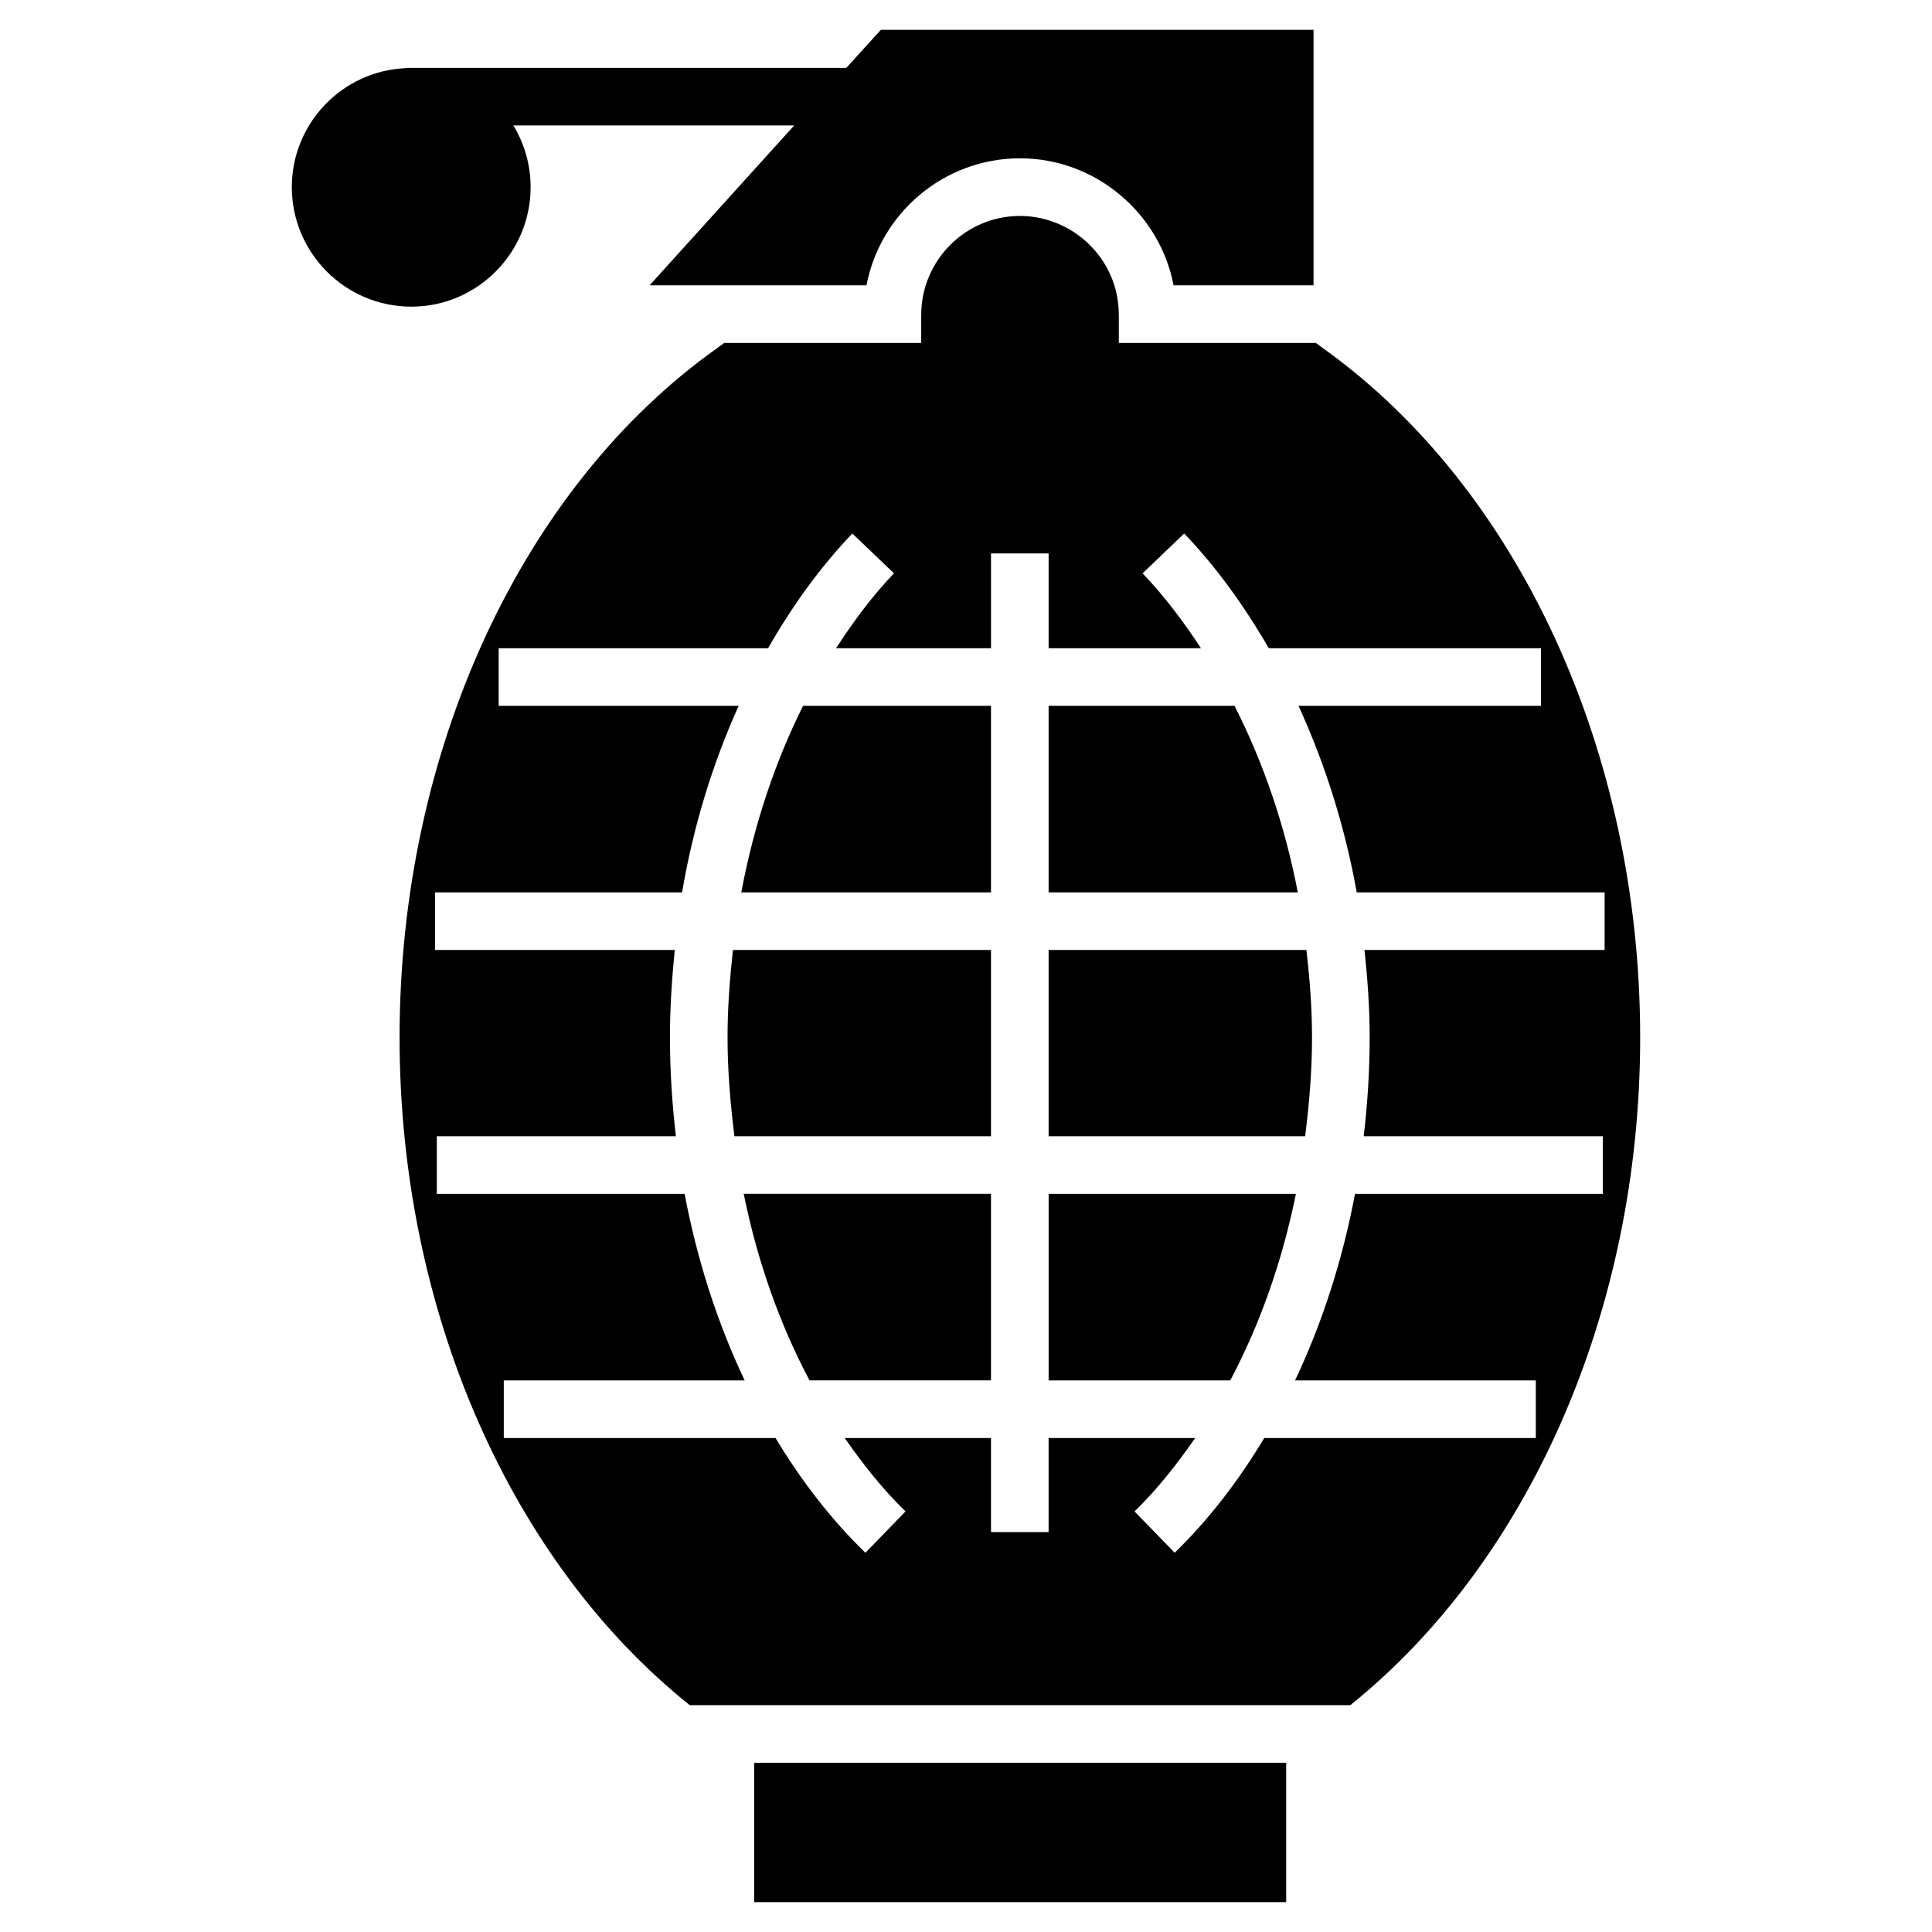 <?xml version="1.0" encoding="UTF-8"?>
<!-- Uploaded to: SVG Repo, www.svgrepo.com, Generator: SVG Repo Mixer Tools -->
<svg fill="#000000" width="800px" height="800px" version="1.1" viewBox="144 144 512 512" xmlns="http://www.w3.org/2000/svg">
 <g>
  <path d="m487.43 460.39h-65.531v49.438h48.129c7.887-14.883 13.785-31.598 17.402-49.438z"/>
  <path d="m471.16 331.05h-49.266v49.438h66.039c-3.398-17.656-9.105-34.379-16.773-49.438z"/>
  <path d="m406.62 331.05h-49.801c-7.488 15-13.059 31.723-16.367 49.438h66.168z"/>
  <path d="m491.7 418.9c0-7.797-0.605-15.504-1.48-23.145h-68.328v49.367h67.988c1.078-8.609 1.82-17.336 1.82-26.223z"/>
  <path d="m406.62 509.82v-49.438h-65.527c3.621 17.844 9.535 34.559 17.445 49.438z"/>
  <path d="m326.78 595.88h175.07c47.246-37.934 76.812-104.48 76.812-176.95 0-75.648-32.215-145.57-83.969-182.59l-1.984-1.449h-52.211v-7.406c0-15.133-12.461-26.258-26.184-26.258-14.426 0-26.184 11.754-26.184 26.258v7.406h-52.211l-1.984 1.449c-51.832 36.871-84.043 106.87-84.043 182.59-0.004 72.527 29.551 139.07 76.891 176.95zm-1.348-135.49h-65.672v-15.266h63.363c-1.008-8.617-1.578-17.371-1.578-26.223 0-7.832 0.508-15.531 1.273-23.145h-63.531v-15.266h65.469c2.988-17.574 8.117-34.184 14.996-49.438h-63.602v-15.266h71.395c6.41-11.195 13.809-21.488 22.332-30.402l11.031 10.547c-5.637 5.898-10.68 12.66-15.344 19.855h41.062v-25.129h15.266v25.129h40.379c-4.711-7.16-9.793-13.922-15.473-19.848l11.02-10.562c8.492 8.859 15.934 19.18 22.414 30.41h72.141v15.266h-64.254c7.019 15.336 12.305 32.004 15.43 49.438h65.688v15.266h-63.633c0.82 7.652 1.371 15.363 1.371 23.145 0 8.852-0.57 17.605-1.578 26.223h63.359v15.266h-65.668c-3.309 17.566-8.695 34.254-15.891 49.438h63.805v15.266h-71.969c-6.832 11.387-14.758 21.668-23.727 30.395l-10.645-10.941c5.891-5.734 11.164-12.375 16.062-19.453h-38.836v24.926h-15.266v-24.926h-38.762c4.914 7.078 10.203 13.715 16.113 19.441l-10.629 10.965c-9.004-8.727-16.961-19.008-23.816-30.406h-72.02v-15.266h63.84c-7.207-15.18-12.605-31.867-15.918-49.438z"/>
  <path d="m343.86 611.15h140.99v36.938h-140.99z"/>
  <path d="m406.62 395.75h-68.379c-0.844 7.633-1.434 15.336-1.434 23.145 0 8.891 0.746 17.613 1.824 26.223h67.988z"/>
  <path d="m492.1 151.91v67.707h-37.098c-3.512-18.703-20.305-33.664-40.688-33.664-20.152 0-37.023 14.504-40.688 33.664h-57.48l38.32-42.367h-74.426c2.902 4.734 4.578 10.383 4.578 16.336 0 17.48-14.199 31.68-31.602 31.68-17.48 0-31.68-14.199-31.68-31.68 0-16.945 13.434-30.84 30.23-31.527v-0.07h116.71l9.16-10.078z"/>
 </g>
</svg>